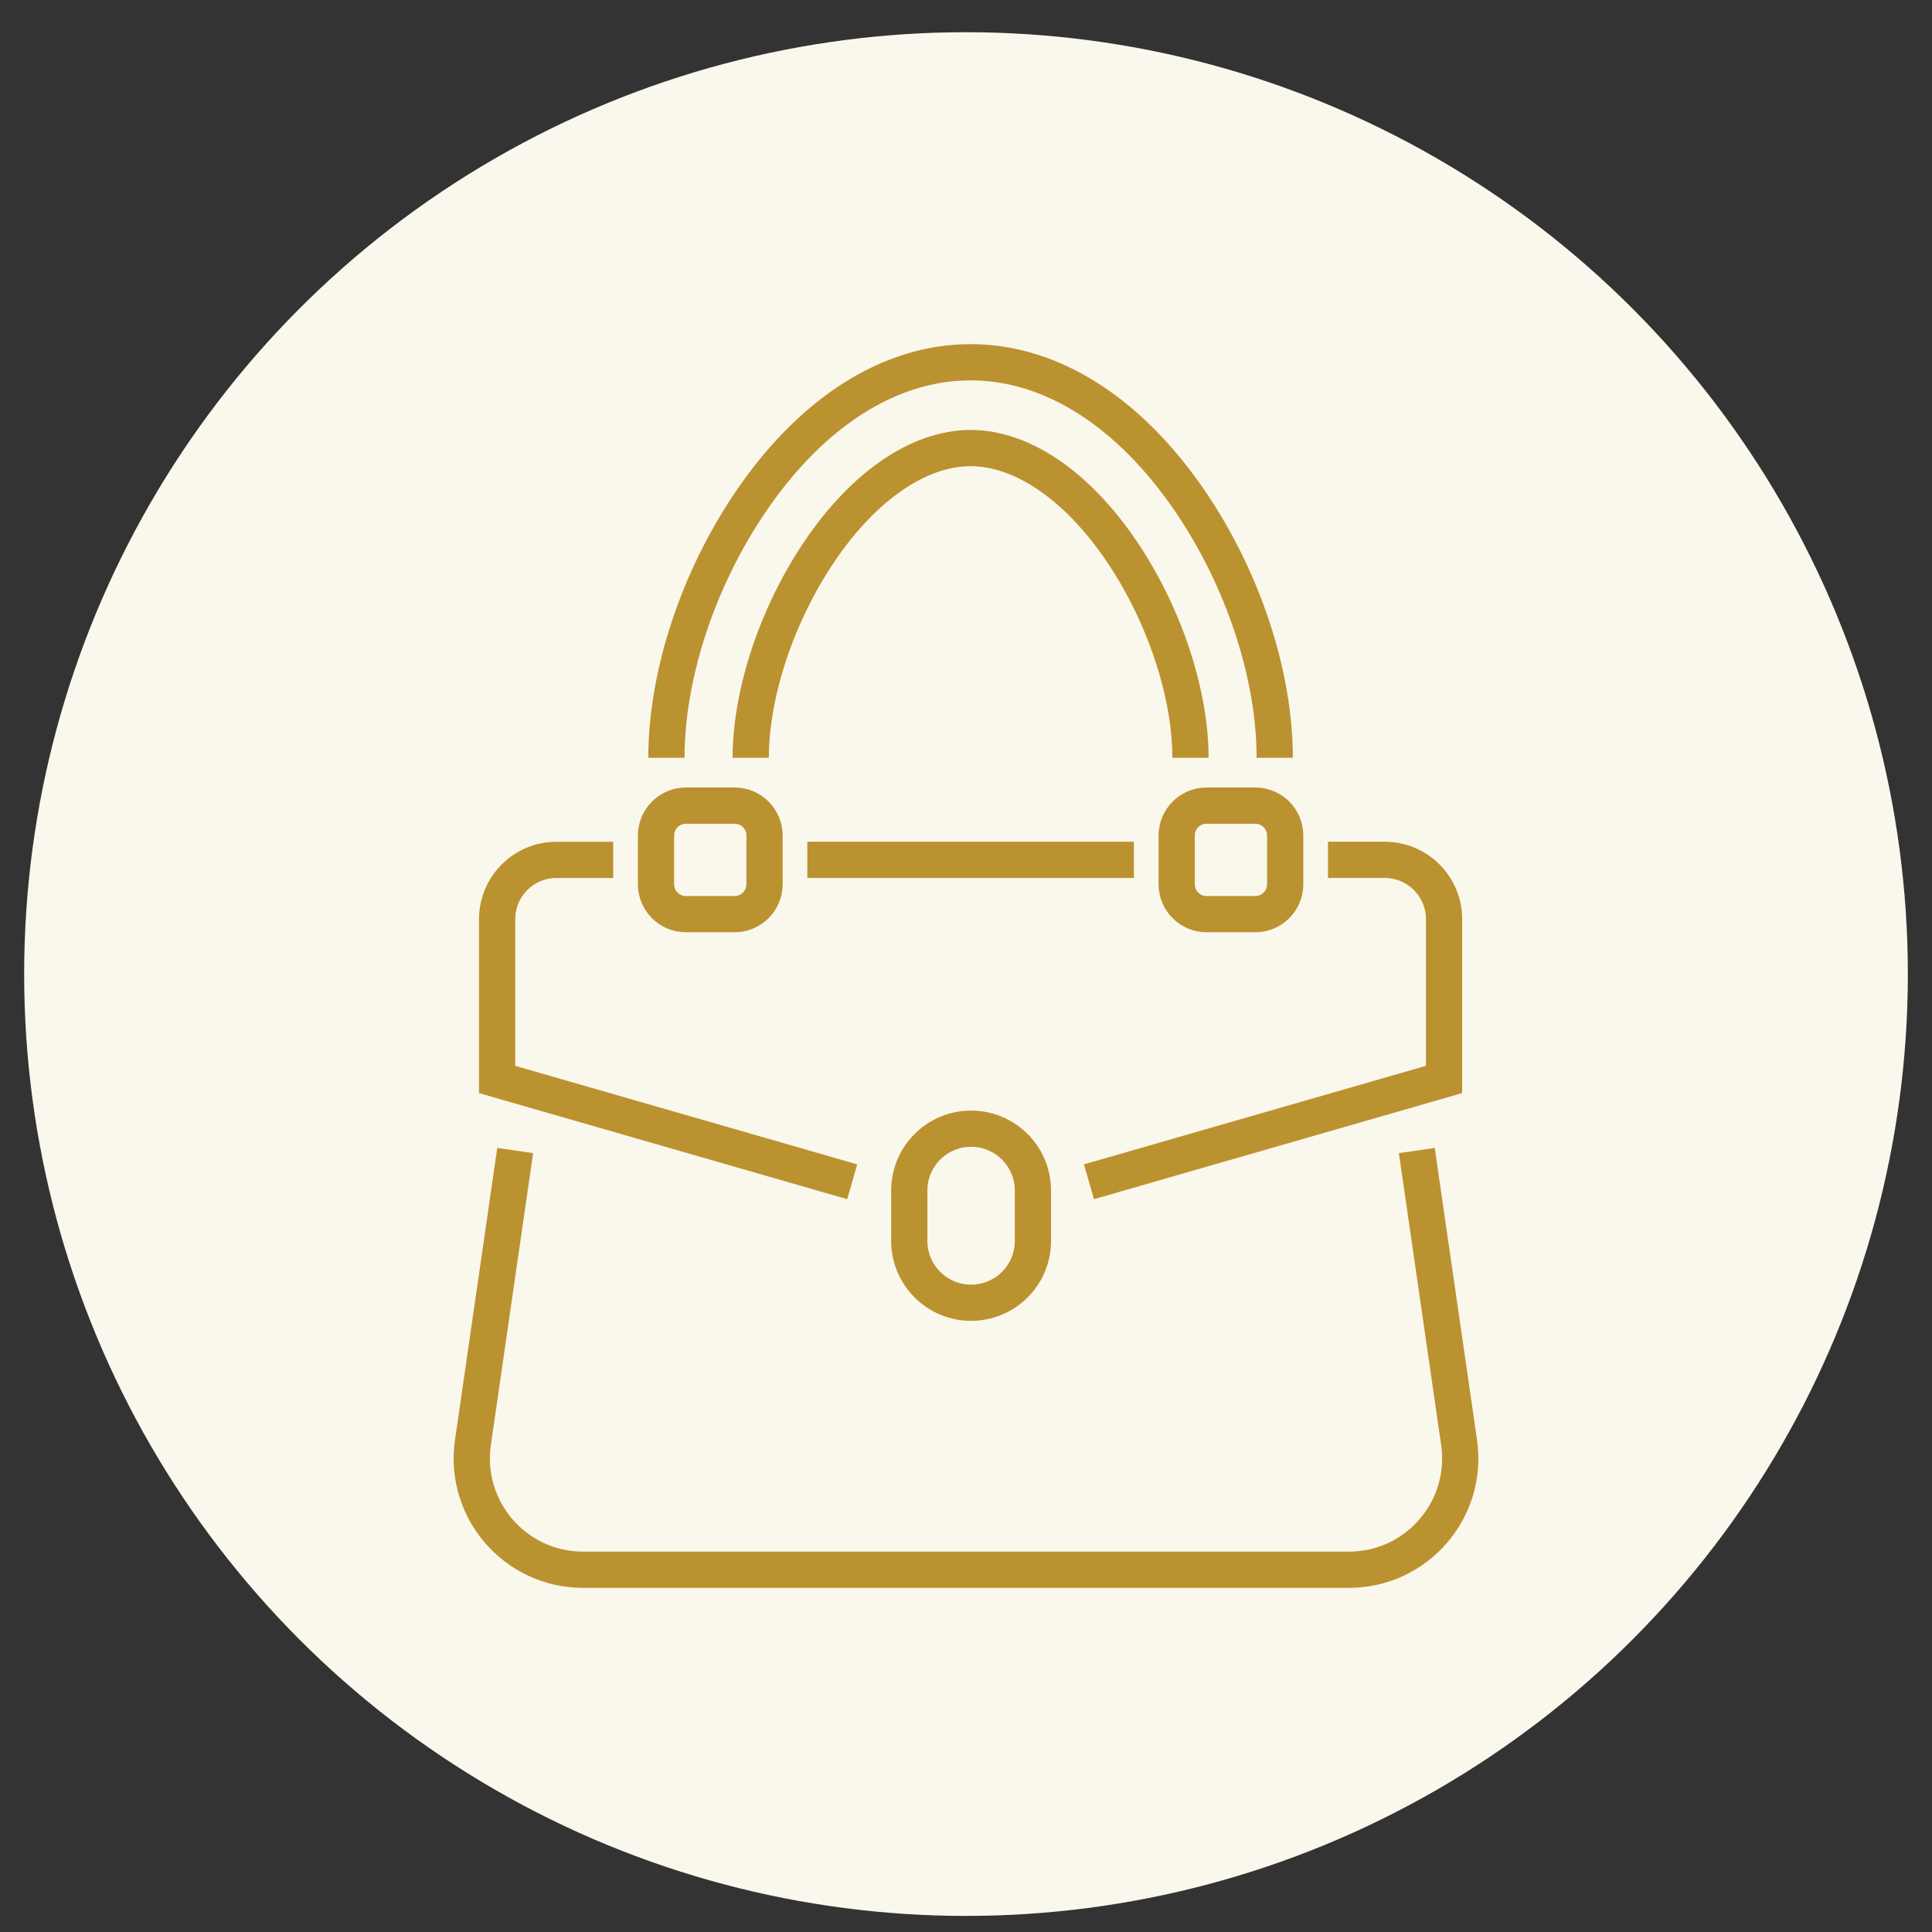<?xml version="1.0" encoding="utf-8"?>
<!-- Generator: Adobe Illustrator 16.0.0, SVG Export Plug-In . SVG Version: 6.00 Build 0)  -->
<!DOCTYPE svg PUBLIC "-//W3C//DTD SVG 1.1//EN" "http://www.w3.org/Graphics/SVG/1.1/DTD/svg11.dtd">
<svg version="1.1" id="Calque_1" xmlns="http://www.w3.org/2000/svg" xmlns:xlink="http://www.w3.org/1999/xlink" x="0px" y="0px"
	 width="80px" height="80px" viewBox="0 0 80 80" enable-background="new 0 0 80 80" xml:space="preserve">
<rect x="0" y="0" width="80" height="80" fill="#333333" stroke="none"/>
<circle fill="#FAF7EC" cx="40" cy="40.334" r="39"/>
<g>
	<g>
		<path fill="none" stroke="#BB9230" stroke-width="1.5" stroke-miterlimit="10" d="M58.667,47.641l1.751,12.088
			C60.82,62.509,58.664,65,55.854,65H24.146c-2.81,0-4.966-2.491-4.563-5.271l1.75-12.088"/>
		<line fill="none" stroke="#BB9230" stroke-width="1.5" stroke-miterlimit="10" x1="33.429" y1="35.605" x2="46.952" y2="35.605"/>
		<path fill="none" stroke="#BB9230" stroke-width="1.5" stroke-miterlimit="10" d="M35.289,48.935l-14.703-4.236v-6.638
			c0-1.356,1.099-2.455,2.455-2.455h2.35"/>
		<path fill="none" stroke="#BB9230" stroke-width="1.5" stroke-miterlimit="10" d="M54.989,35.605h2.351
			c1.356,0,2.455,1.099,2.455,2.455v6.638l-14.703,4.236"/>
		<g>
			<path fill="none" stroke="#BB9230" stroke-width="1.5" stroke-miterlimit="10" d="M30.418,37.853h-2.016
				c-0.684,0-1.238-0.555-1.238-1.239v-2.016c0-0.685,0.555-1.239,1.238-1.239h2.016c0.685,0,1.239,0.555,1.239,1.239v2.016
				C31.657,37.298,31.103,37.853,30.418,37.853z"/>
			<path fill="none" stroke="#BB9230" stroke-width="1.5" stroke-miterlimit="10" d="M51.978,37.853h-2.016
				c-0.684,0-1.238-0.555-1.238-1.239v-2.016c0-0.685,0.554-1.239,1.238-1.239h2.016c0.685,0,1.239,0.555,1.239,1.239v2.016
				C53.217,37.298,52.663,37.853,51.978,37.853z"/>
		</g>
		<g>
			<path fill="none" stroke="#BB9230" stroke-width="1.5" stroke-miterlimit="10" d="M49.295,31.38c0-2.69-1.099-5.978-2.867-8.578
				c-1.835-2.699-4.108-4.248-6.237-4.248s-4.402,1.549-6.237,4.248c-1.769,2.601-2.868,5.888-2.868,8.578"/>
			<path fill="none" stroke="#BB9230" stroke-width="1.5" stroke-miterlimit="10" d="M27.595,31.38
				c0-3.425,1.304-7.389,3.488-10.602C33.617,17.051,36.852,15,40.19,15s6.573,2.051,9.106,5.778
				c2.184,3.213,3.488,7.177,3.488,10.602"/>
		</g>
		<path fill="none" stroke="#BB9230" stroke-width="1.5" stroke-miterlimit="10" d="M40.211,53.943L40.211,53.943
			c-1.414,0-2.56-1.146-2.56-2.561v-2.084c0-1.415,1.146-2.561,2.56-2.561l0,0c1.414,0,2.56,1.146,2.56,2.561v2.084
			C42.771,52.798,41.625,53.943,40.211,53.943z"/>
	</g>
</g>
</svg>
